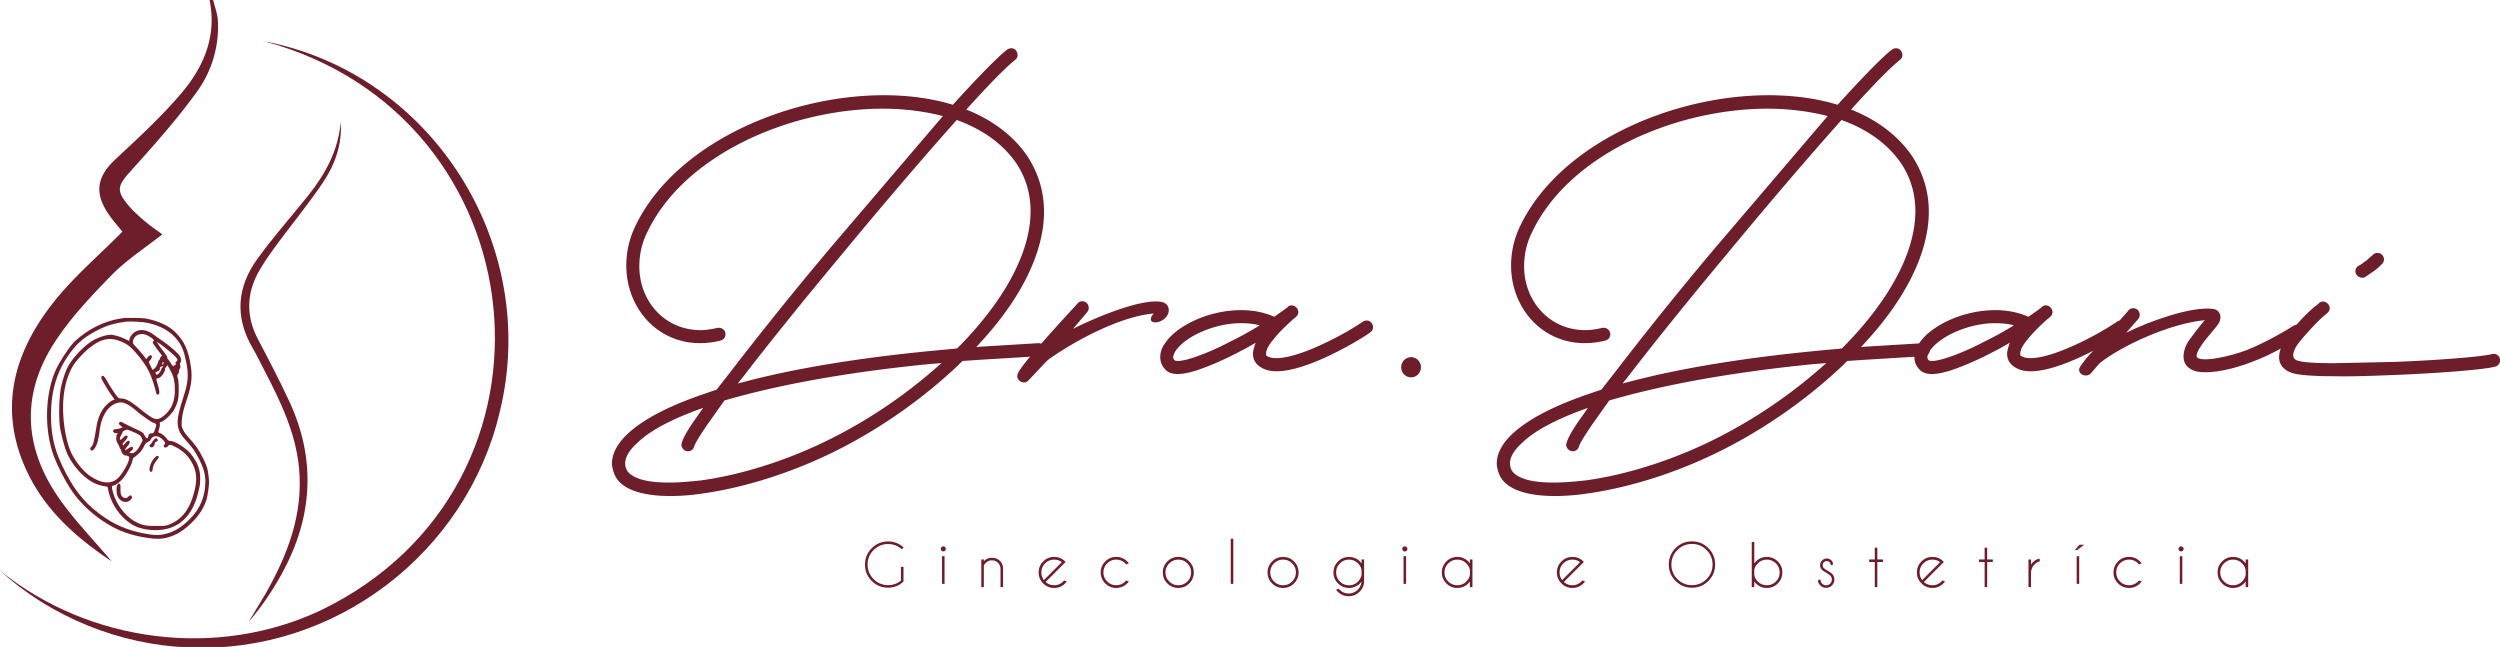 <svg xmlns="http://www.w3.org/2000/svg" xmlns:v="https://vecta.io/nano" width="459.455" height="118.893" viewBox="0 0 121.564 31.457"><defs><clipPath id="A"><path d="M0 841.89h595.276V0H0z" transform="translate(-257.421 -743.048)"></path></clipPath><clipPath id="B"><path d="M0 841.89h595.276V0H0z" transform="translate(-274.046 -749.208)"></path></clipPath><clipPath id="C"><path d="M0 841.89h595.276V0H0z" transform="translate(-289.897 -741.732)"></path></clipPath><clipPath id="D"><path d="M0 841.89h595.276V0H0z" transform="translate(-319.084 -741.433)"></path></clipPath><clipPath id="E"><path d="M0 841.89h595.276V0H0z" transform="translate(-379.376 -743.048)"></path></clipPath><clipPath id="F"><path d="M0 841.89h595.276V0H0z" transform="translate(-393.848 -741.732)"></path></clipPath><clipPath id="G"><path d="M0 841.89h595.276V0H0z" transform="translate(-413.705 -742.33)"></path></clipPath><clipPath id="H"><path d="M0 841.89h595.276V0H0z" transform="translate(-450.731 -754.472)"></path></clipPath><clipPath id="I"><path d="M0 841.89h595.276V0H0z" transform="translate(-250.08 -710.911)"></path></clipPath><clipPath id="J"><path d="M0 841.89h595.276V0H0z"></path></clipPath><clipPath id="K"><path d="M0 841.89h595.276V0H0z" transform="translate(-261.153 -713.104)"></path></clipPath><clipPath id="L"><path d="M0 841.89h595.276V0H0z" transform="translate(-271.904 -713.578)"></path></clipPath><clipPath id="M"><path d="M0 841.89h595.276V0H0z" transform="translate(-280.774 -711.055)"></path></clipPath><clipPath id="N"><path d="M0 841.89h595.276V0H0z" transform="translate(-286.709 -713.411)"></path></clipPath><clipPath id="O"><path d="M0 841.89h595.276V0H0z"></path></clipPath><clipPath id="P"><path d="M0 841.89h595.276V0H0z" transform="translate(-301.152 -713.411)"></path></clipPath><clipPath id="Q"><path d="M0 841.89h595.276V0H0z" transform="translate(-313.213 -712.528)"></path></clipPath><clipPath id="R"><path d="M0 841.89h595.276V0H0z"></path></clipPath><clipPath id="S"><path d="M0 841.89h595.276V0H0z" transform="translate(-328.15 -711.817)"></path></clipPath><clipPath id="T"><path d="M0 841.89h595.276V0H0z" transform="translate(-343.336 -713.578)"></path></clipPath><clipPath id="U"><path d="M0 841.89h595.276V0H0z" transform="translate(-358.759 -716.089)"></path></clipPath><clipPath id="V"><path d="M0 841.89h595.276V0H0z" transform="translate(-367.349 -712.528)"></path></clipPath><clipPath id="W"><path d="M0 841.89h595.276V0H0z" transform="translate(-377.311 -712.101)"></path></clipPath><clipPath id="X"><path d="M0 841.89h595.276V0H0z" transform="translate(-383.961 -713.955)"></path></clipPath><clipPath id="Y"><path d="M0 841.89h595.276V0H0z" transform="translate(-392.96 -713.578)"></path></clipPath><clipPath id="Z"><path d="M0 841.89h595.276V0H0z" transform="translate(-399.101 -713.955)"></path></clipPath><clipPath id="a"><path d="M0 841.89h595.276V0H0z" transform="translate(-405.142 -713.955)"></path></clipPath><clipPath id="b"><path d="M0 841.89h595.276V0H0z"></path></clipPath><clipPath id="c"><path d="M0 841.89h595.276V0H0z" transform="translate(-420.373 -711.055)"></path></clipPath><clipPath id="d"><path d="M0 841.89h595.276V0H0z"></path></clipPath><clipPath id="e"><path d="M0 841.89h595.276V0H0z" transform="translate(-435.077 -711.817)"></path></clipPath><clipPath id="f"><path d="M0 841.89h595.276V0H0z" transform="translate(-140.932 -713.698)"></path></clipPath><clipPath id="g"><path d="M0 841.89h595.276V0H0z" transform="translate(-172.506 -774.257)"></path></clipPath><clipPath id="h"><path d="M0 841.89h595.276V0H0z" transform="translate(-141.852 -731.228)"></path></clipPath><clipPath id="i"><path d="M0 841.89h595.276V0H0z" transform="translate(-143.23 -722.603)"></path></clipPath><clipPath id="j"><path d="M0 841.89h595.276V0H0z" transform="translate(-147.362 -728.191)"></path></clipPath><clipPath id="k"><path d="M0 841.89h595.276V0H0z" transform="translate(-146.289 -729.443)"></path></clipPath><clipPath id="l"><path d="M0 841.89h595.276V0H0z" transform="translate(-152.371 -723.493)"></path></clipPath><clipPath id="m"><path d="M0 841.89h595.276V0H0z" transform="translate(-151.758 -719.568)"></path></clipPath><clipPath id="n"><path d="M0 595.276h841.89V0H0z" transform="translate(-632.552 -445.818)"></path></clipPath><path id="o" d="M0 0v.692c-.065.342-.227.642-.486.902a1.7 1.7 0 0 1-1.247.516 1.7 1.7 0 0 1-1.248-.516A1.7 1.7 0 0 1-3.498.346 1.69 1.69 0 0 1-2.981-.9a1.7 1.7 0 0 1 1.248-.515 1.7 1.7 0 0 1 1.247.517c.259.259.421.559.486.898m.35-1.679H0v.777a2.48 2.48 0 0 0-.222-.26c-.417-.418-.921-.626-1.511-.626a2.05 2.05 0 0 0-1.509.626c-.417.417-.625.92-.625 1.508a2.06 2.06 0 0 0 .625 1.512c.417.417.92.625 1.509.625s1.094-.208 1.511-.625c.08-.083.155-.17.222-.261v.541h.35z"></path><path id="p" d="M0 0c-.304.233-.655.35-1.058.35-.484 0-.898-.172-1.243-.516a1.69 1.69 0 0 1-.517-1.245c0-.401.117-.754.35-1.057zm-2.231-2.725c.329-.3.72-.451 1.173-.451a1.7 1.7 0 0 1 1.248.517l.124.137.37-.133C.616-2.748.54-2.837.455-2.923c-.418-.417-.922-.626-1.513-.626s-1.09.209-1.507.626a2.06 2.06 0 0 0-.626 1.512c0 .588.209 1.091.626 1.508s.919.626 1.507.626C-.552.723-.11.571.269.268L.455.097.521.027.257-.237z"></path><path id="q" d="M0 0v1.625h.35V0h.777v-.35H.35v-3.467H0V-.35h-.777V0z"></path></defs><g fill="#6e1d2a"><path d="M0 0h.06c6.041 6.042 10.108 12.86 10.108 18.901 0 2.333-.598 4.486-1.914 6.52C6.34 28.232 3.469 30.207 0 31.462-4.486 26.438-10.229 19.739-15.851 12.92-20.995 6.759-26.02.539-29.728-4.307c-.179-.179-.299-.359-.418-.538C-22.789-2.811-12.92-1.136-.359-.06zm-37.862-12.98c.179.718 1.016 2.094 2.093 3.589l.837 1.196c-4.426-1.555-7.357-3.17-9.032-4.785-1.734-1.555-1.974-2.811-1.495-3.768.299-.598 1.256-1.256 3.11-1.555.778-.12 1.675-.18 2.692-.18 1.316 0 2.811.12 4.427.299 5.742.778 12.919 2.991 19.738 6.7 4.666 2.512 9.152 5.682 13.04 9.151l.358.299-1.614-.119C-15.911-3.35-25.242-5.204-32.001-7.178l-2.332-3.289c-1.436-2.094-1.735-2.752-1.795-2.931l-.12-.3c-.119-.299-.478-.478-.837-.478-.538.06-.897.538-.837 1.017 0 .06.06.119.06.179m-9.631-2.871c0 1.435.838 2.871 2.273 4.187 2.034 1.854 5.384 3.649 10.049 5.264l2.094.718 1.914 2.452a495.67 495.67 0 0 0 13.936 17.286L-1.914 32c-2.512.659-5.383 1.018-8.254 1.018-12.681 0-27.395-6.281-32.479-17.048-.778-1.554-1.078-3.17-1.078-4.665 0-4.845 3.53-8.793 8.434-8.793.718 0 1.496.12 2.273.299.539.12 1.017-.179 1.137-.658s-.18-.957-.658-1.076c-.957-.24-1.914-.359-2.812-.359-5.981 0-10.168 4.905-10.168 10.706 0 1.735.359 3.53 1.197 5.324 5.383 11.365 20.875 18.124 34.273 18.124 3.35 0 6.58-.419 9.511-1.316 3.469 3.828 6.221 6.639 7.476 7.596.419.3 1.017.24 1.256-.179.3-.419.24-.957-.179-1.256-1.077-.838-3.529-3.29-6.699-6.819 3.469-1.376 6.46-3.529 8.434-6.46 1.555-2.393 2.272-4.965 2.272-7.597 0-5.682-3.229-11.842-8.194-17.405L2.691.179l.659.06 7.895.479a.88.88 0 0 0 .898-.897c.059-.479-.36-.898-.838-.898l-7.836-.478-2.692-.18-.657-.658C-4.247-6.52-9.391-10.228-14.595-13.04c-6.998-3.828-14.415-6.101-20.337-6.938-1.555-.239-3.11-.359-4.546-.359-3.708 0-6.639.837-7.596 2.811-.239.539-.419 1.137-.419 1.675" transform="matrix(.353 0 0 -.353 46.523 16.94)" clip-path="url(#A)"></path><path d="M0 0c.299.419.897.419 1.256.12a.93.93 0 0 0 .119-1.256L-.598-3.469C2.093-2.093 8.733.778 11.604.239c1.137-.239 1.196-1.375.658-2.033-.838-1.077-2.811-1.077-1.914.239l.179.18h-.239C5.682-1.854-.359-5.144-3.768-7.536c-.599-.419-1.256-1.256-2.931-2.991-.658-.778-1.914 0-1.496.897C-8.015-9.092-6.938-7.536 0 0" transform="matrix(.353 0 0 -.353 52.388 14.767)" clip-path="url(#B)"></path><path d="M0 0c1.495.479 3.35 1.256 5.145 2.213 1.375.658 2.751 1.435 3.947 2.153l.179.12-.478.119c-.658.121-1.376.18-2.094.18-2.153 0-4.247-.598-5.981-1.435-1.436-.718-2.452-1.556-2.991-2.333C-2.512.658-2.751.18-2.572-.18l.12-.119c0-.06.119-.12.658-.12.478.06 1.076.18 1.794.419m-3.769-1.555A2.39 2.39 0 0 0-4.426.12c0 .657.239 1.375.718 1.974.717 1.076 2.033 2.093 3.589 2.871 1.914.957 4.366 1.615 6.818 1.615 1.317 0 2.632-.18 3.947-.658l.599-.239h.06l1.435 1.016.061.06.119.06c.119.119.18.179.239.179v.06c.898.658 1.974-.658 1.137-1.375l-.18-.18-.179-.12-.06-.06c-.598-.538-1.795-1.615-2.691-2.751-.659-.778-1.018-1.435-1.018-1.914-.06-.179 0-.239 0-.299.061-.06.18-.179.599-.299 1.376-.359 3.948.359 6.819 1.674 2.691 1.197 5.084 2.692 5.861 3.231.419.299.957.239 1.256-.18.299-.359.239-.957-.18-1.256-.896-.658-3.468-2.213-6.22-3.469-2.631-1.197-5.921-2.333-8.015-1.735C8.912-1.256 8.194-.299 8.374.897c.06.359.18.718.299 1.077l.059.12-1.375-.778L5.981.598C4.127-.359 2.153-1.196.538-1.734c-1.376-.419-3.17-.838-4.127 0z" transform="matrix(.353 0 0 -.353 57.98 17.404)" clip-path="url(#C)"></path><path d="M0 0c.539.538 1.376.538 1.914 0a1.41 1.41 0 0 0 0-1.974c-.538-.539-1.375-.539-1.914 0A1.41 1.41 0 0 0 0 0" transform="matrix(.353 0 0 -.353 68.276 17.51)" clip-path="url(#D)"></path><path d="M0 0h.06c6.041 6.042 10.109 12.86 10.109 18.901 0 2.333-.599 4.486-1.914 6.52C6.341 28.232 3.47 30.207 0 31.462-4.486 26.438-10.229 19.739-15.851 12.92-20.995 6.759-26.02.539-29.728-4.307c-.179-.179-.298-.359-.418-.538C-22.789-2.811-12.92-1.136-.358-.06zm-37.862-12.98c.179.718 1.016 2.094 2.093 3.589l.837 1.196c-4.426-1.555-7.357-3.17-9.032-4.785-1.734-1.555-1.974-2.811-1.495-3.768.299-.598 1.256-1.256 3.11-1.555.778-.12 1.675-.18 2.692-.18 1.316 0 2.811.12 4.427.299 5.742.778 12.919 2.991 19.738 6.7 4.666 2.512 9.151 5.682 13.04 9.151l.358.299-1.614-.119C-15.911-3.35-25.241-5.204-32.001-7.178l-2.332-3.289c-1.436-2.094-1.735-2.752-1.795-2.931l-.119-.3c-.12-.299-.479-.478-.838-.478-.538.06-.897.538-.838 1.017 0 .06.061.119.061.179m-9.631-2.871c0 1.435.838 2.871 2.273 4.187 2.033 1.854 5.383 3.649 10.049 5.264l2.094.718 1.914 2.452c3.767 4.905 8.732 11.126 13.936 17.286L-1.914 32c-2.513.659-5.384 1.018-8.255 1.018-12.68 0-27.394-6.281-32.478-17.048-.778-1.554-1.078-3.17-1.078-4.665 0-4.845 3.53-8.793 8.435-8.793.717 0 1.495.12 2.272.299.539.12 1.017-.179 1.137-.658s-.18-.957-.658-1.076c-.957-.24-1.914-.359-2.812-.359-5.981 0-10.168 4.905-10.168 10.706 0 1.735.359 3.53 1.197 5.324 5.383 11.365 20.875 18.124 34.273 18.124 3.35 0 6.579-.419 9.511-1.316 3.469 3.828 6.221 6.639 7.476 7.596.419.3 1.017.24 1.256-.179.299-.419.24-.957-.179-1.256-1.077-.838-3.529-3.29-6.7-6.819 3.47-1.376 6.461-3.529 8.435-6.46 1.555-2.393 2.272-4.965 2.272-7.597 0-5.682-3.229-11.842-8.194-17.405L2.691.179l.659.06 7.895.479a.88.88 0 0 0 .898-.897c.059-.479-.36-.898-.838-.898L3.47-1.555.777-1.735.12-2.393C-4.247-6.52-9.391-10.228-14.595-13.04c-6.998-3.828-14.415-6.101-20.337-6.938-1.555-.239-3.11-.359-4.546-.359-3.709 0-6.639.837-7.596 2.811-.239.539-.419 1.137-.419 1.675" transform="matrix(.353 0 0 -.353 89.546 16.94)" clip-path="url(#E)"></path><path d="M0 0c1.496.479 3.35 1.256 5.145 2.213 1.376.658 2.751 1.435 3.947 2.153l.179.12-.478.119c-.658.121-1.375.18-2.094.18-2.152 0-4.246-.598-5.98-1.435-1.436-.718-2.453-1.556-2.991-2.333-.24-.359-.479-.837-.299-1.197l.119-.119c0-.06.12-.12.658-.12A9.32 9.32 0 0 1 0 0m-3.768-1.555c-.478.538-.658 1.076-.658 1.675 0 .657.239 1.375.718 1.974.718 1.076 2.034 2.093 3.589 2.871 1.914.957 4.366 1.615 6.818 1.615 1.317 0 2.633-.18 3.948-.658l.599-.239h.06l1.435 1.016.06.06.119.06c.12.119.18.179.24.179v.06c.897.658 1.974-.658 1.136-1.375l-.179-.18-.179-.12-.061-.06c-.598-.538-1.794-1.615-2.691-2.751-.659-.778-1.017-1.435-1.017-1.914-.06-.179 0-.239 0-.299.06-.06.18-.179.599-.299 1.375-.359 3.947.359 6.818 1.674 2.691 1.197 5.084 2.692 5.861 3.231.419.299.957.239 1.257-.18.299-.359.239-.957-.18-1.256-.897-.658-3.469-2.213-6.22-3.469-2.632-1.197-5.922-2.333-8.015-1.735C8.913-1.256 8.195-.299 8.375.897c.06.359.179.718.299 1.077l.059.12-1.376-.778L5.982.598C4.128-.359 2.154-1.196.539-1.734c-1.376-.419-3.17-.838-4.127 0z" transform="matrix(.353 0 0 -.353 94.651 17.404)" clip-path="url(#F)"></path><path d="M0 0l5.204 5.921c.3.419.898.419 1.257.121s.418-.898.119-1.257L4.905 2.871c2.991 1.496 8.853 3.649 11.904 3.29 1.076-.119 1.375-1.197.777-2.094-.718-1.017-2.99-3.289-2.99-4.426.238-1.016 4.665-.059 7.057.898 2.632 1.076 5.503 2.751 6.281 3.289.419.239.957.12 1.255-.239.241-.419.121-1.017-.238-1.256-.897-.598-3.889-2.453-6.699-3.469-1.975-.778-4.486-1.436-6.4-1.436-.659 0-1.197.06-1.675.239-1.017.419-1.376 1.137-1.376 1.915 0 .897.419 1.854.957 2.511.538.718 1.196 1.615 1.973 2.513-4.844-.479-11.364-3.47-14.474-5.922L.061-2.692c-.659-.777-2.094-.059-1.497.898C-1.076-1.316-.717-.718 0 0" transform="matrix(.353 0 0 -.353 101.656 17.193)" clip-path="url(#G)"></path><path d="M0 0c.239.12.598.419.957.658l.957.838a.87.87 0 0 0 1.256-.06c.359-.359.299-.957-.06-1.256-.239-.24-.598-.598-1.016-.898L.777-1.615c-.419-.179-.957 0-1.196.419S-.479-.179 0 0m-9.152-14.834c-1.375.419-2.034 1.376-1.854 2.572.18 2.154 3.828 5.802 5.084 6.759l.119.06.061.06c.119.119.239.179.239.239.898.658 1.974-.658 1.136-1.376l-.179-.179-.18-.119-.059-.06c-.599-.479-2.393-2.333-3.29-3.47-.837-.957-1.556-2.392-.419-2.751.718-.239 2.392-.359 4.965-.359l8.494.18c6.1.239 11.963.717 13.338 1.076.478.12 1.017-.179 1.077-.658.119-.478-.18-.957-.658-1.077-1.616-.418-7.716-.897-13.698-1.136-2.991-.119-6.042-.24-8.553-.179-2.452 0-4.546.119-5.623.418" transform="matrix(.353 0 0 -.353 114.718 12.91)" clip-path="url(#H)"></path><path d="M0 0c-.591-.565-1.297-.847-2.119-.847-.881 0-1.631.31-2.252.93s-.931 1.372-.931 2.253.31 1.629.931 2.25S-3 5.52-2.119 5.52c.822 0 1.536-.277 2.142-.829l-.264-.24c-.534.474-1.16.711-1.878.711a2.72 2.72 0 0 1-1.997-.828 2.72 2.72 0 0 1-.828-1.998c0-.783.276-1.45.828-2.002a2.72 2.72 0 0 1 1.997-.828A2.73 2.73 0 0 1-.35.125v1.896H0z" transform="matrix(.353 0 0 -.353 43.933 28.277)" clip-path="url(#I)"></path><path d="M255.58 710.138h-.35v3.817h.35zm.071 5.068c.069-.067.103-.149.103-.244s-.034-.182-.103-.249-.151-.102-.247-.102-.177.034-.246.102-.103.15-.103.249.034.177.103.244.151.101.246.101.179-.033.247-.101" transform="matrix(.353 0 0 -.353 -44.29 279.071)" clip-path="url(#J)"></path><path d="M0 0v-2.966h-.35V.851H0V.606c.319.316.689.475 1.112.475.45 0 .817-.142 1.1-.424s.427-.639.435-1.069v-2.554h-.35v2.523a1.12 1.12 0 0 1-.351.83c-.235.229-.513.343-.834.343S.513.618.28.393A1.32 1.32 0 0 1 0 0" transform="matrix(.353 0 0 -.353 47.84 27.504)" clip-path="url(#K)"></path><path d="M0 0c-.303.233-.656.35-1.057.35-.485 0-.9-.172-1.244-.516a1.69 1.69 0 0 1-.517-1.245 1.68 1.68 0 0 1 .35-1.057zm-2.231-2.725c.329-.3.72-.451 1.174-.451a1.7 1.7 0 0 1 1.247.517l.125.137.369-.133C.617-2.748.54-2.837.455-2.923a2.06 2.06 0 0 0-1.512-.626c-.589 0-1.091.209-1.508.626a2.06 2.06 0 0 0-.626 1.512c0 .588.209 1.091.626 1.508s.919.626 1.508.626C-.552.723-.11.571.268.268L.455.097.521.027.256-.237z" transform="matrix(.353 0 0 -.353 51.632 27.336)" clip-path="url(#L)"></path><path d="M0 0l.369-.132C.302-.226.225-.315.14-.4c-.417-.418-.921-.626-1.512-.626A2.05 2.05 0 0 0-2.88-.4a2.06 2.06 0 0 0-.626 1.511c0 .589.209 1.091.626 1.509s.92.625 1.508.625A2.06 2.06 0 0 0 .14 2.62c.085-.086.162-.174.229-.265L0 2.219l-.125.14c-.344.342-.76.513-1.247.513s-.899-.171-1.244-.515a1.69 1.69 0 0 1-.517-1.246c0-.487.172-.903.517-1.247s.759-.517 1.244-.517.903.172 1.247.517L0 0" transform="matrix(.353 0 0 -.353 54.761 28.226)" clip-path="url(#M)"></path><path d="M0 0c-.344-.345-.517-.761-.517-1.248S-.344-2.15 0-2.494s.761-.515 1.248-.515.903.172 1.248.515.516.759.516 1.246A1.7 1.7 0 0 1 2.496 0c-.345.344-.761.517-1.248.517S.345.344 0 0m1.248.89c.59 0 1.094-.209 1.51-.626s.623-.921.623-1.512a2.06 2.06 0 0 0-.623-1.508c-.416-.417-.92-.626-1.51-.626s-1.091.209-1.508.626-.626.92-.626 1.508A2.06 2.06 0 0 0-.26.264C.157.681.66.89 1.248.89" transform="matrix(.353 0 0 -.353 56.855 27.395)" clip-path="url(#N)"></path><path d="M295.353 710.138h-.35v6.219h.35z" transform="matrix(.353 0 0 -.353 -44.29 279.071)" clip-path="url(#O)"></path><path d="M0 0a1.7 1.7 0 0 1-.518-1.248c0-.487.173-.902.518-1.246s.76-.515 1.247-.515.903.172 1.248.515.517.759.517 1.246A1.7 1.7 0 0 1 2.495 0c-.345.344-.761.517-1.248.517A1.7 1.7 0 0 1 0 0m1.247.89c.591 0 1.095-.209 1.511-.626s.623-.921.623-1.512a2.06 2.06 0 0 0-.623-1.508c-.416-.417-.92-.626-1.511-.626s-1.091.209-1.508.626-.626.92-.626 1.508A2.06 2.06 0 0 0-.261.264C.156.681.659.89 1.247.89" transform="matrix(.353 0 0 -.353 61.95 27.395)" clip-path="url(#P)"></path><path d="M0 0c-.067.334-.229.628-.482.882a1.7 1.7 0 0 1-1.247.517A1.7 1.7 0 0 1-2.978.882a1.7 1.7 0 0 1-.516-1.248 1.7 1.7 0 0 1 .516-1.247 1.7 1.7 0 0 1 1.249-.517 1.7 1.7 0 0 1 1.247.517c.252.251.412.543.482.874zm-.008-1.633a3.15 3.15 0 0 0-.21-.241A2.06 2.06 0 0 0-1.729-2.5c-.589 0-1.092.209-1.509.626s-.625.92-.625 1.508.208 1.095.625 1.511.92.623 1.509.623 1.094-.207 1.511-.622c.08-.083.155-.169.222-.26v.54h.35V-1.54c0-.572-.204-1.062-.611-1.469-.417-.417-.92-.625-1.508-.625s-1.094.208-1.511.625c-.086.086-.162.176-.23.269l.369.132.124-.136a1.7 1.7 0 0 1 1.248-.517c.485 0 .899.172 1.244.517.313.313.485.684.513 1.111" transform="matrix(.353 0 0 -.353 66.205 27.707)" clip-path="url(#Q)"></path><path d="M319.156 710.138h-.35v3.817h.35zm.072 5.068c.069-.067.103-.149.103-.244s-.034-.182-.103-.249a.34.34 0 0 0-.247-.102.34.34 0 0 0-.247.102c-.068.067-.102.15-.102.249a.33.33 0 0 0 .102.244.34.34 0 0 0 .247.101c.096 0 .178-.033.247-.101" transform="matrix(.353 0 0 -.353 -44.29 279.071)" clip-path="url(#R)"></path><use href="#o" transform="matrix(.353 0 0 -.353 71.475 27.958)" clip-path="url(#S)"></use><use href="#p" transform="matrix(.353 0 0 -.353 76.832 27.336)" clip-path="url(#T)"></use><path d="M0 0a2.73 2.73 0 0 1-2.004-.83c-.553-.553-.829-1.221-.829-2.003s.276-1.452.829-2.006S-.782-5.671 0-5.671s1.45.277 2.004.832.83 1.223.83 2.006a2.73 2.73 0 0 1-.83 2.003A2.73 2.73 0 0 1 0 0m2.257-.577c.623-.623.934-1.376.934-2.256S2.88-4.467 2.257-5.09.881-6.024 0-6.024a3.07 3.07 0 0 0-2.256.934c-.623.623-.934 1.376-.934 2.257s.311 1.633.934 2.256A3.07 3.07 0 0 0 0 .357c.881 0 1.633-.311 2.257-.934" transform="matrix(.353 0 0 -.353 82.273 26.451)" clip-path="url(#U)"></path><path d="M0 0v-.731c.067-.331.229-.624.482-.878.345-.345.76-.517 1.247-.517a1.7 1.7 0 0 1 1.249.515 1.69 1.69 0 0 1 .516 1.245A1.7 1.7 0 0 1 2.978.882a1.7 1.7 0 0 1-1.249.517c-.487 0-.902-.172-1.247-.517C.229.628.067.334 0 0m-.35 3.828H0V.89a2.27 2.27 0 0 0 .222.256c.417.417.92.626 1.507.626s1.095-.209 1.511-.626a2.06 2.06 0 0 0 .623-1.512c0-.588-.207-1.091-.623-1.508S2.32-2.5 1.729-2.5s-1.09.209-1.507.626A2.28 2.28 0 0 0 0-1.617v-.774h-.35z" transform="matrix(.353 0 0 -.353 85.303 27.707)" clip-path="url(#V)"></path><path d="M0 0c-.299.161-.504.298-.618.412a.88.88 0 0 0-.269.645.89.89 0 0 0 .269.651c.179.18.393.271.645.271s.463-.083.629-.25c.161-.163.241-.348.241-.555v-.02l-.302-.12c-.027.197-.088.344-.185.443s-.225.148-.383.148a.55.55 0 0 1-.4-.166.54.54 0 0 1-.168-.402c0-.155.056-.289.168-.4.064-.065.202-.163.411-.296C.37.18.606.02.746-.121a1.09 1.09 0 0 0 .33-.796c0-.316-.11-.585-.33-.807a1.09 1.09 0 0 0-.801-.332c-.313 0-.58.111-.8.332s-.331.465-.331.729l.346.089a.77.77 0 0 1 .232-.571c.154-.153.338-.23.553-.23a.76.76 0 0 1 .554.23.76.76 0 0 1 .231.56c0 .215-.076.398-.229.552C.418-.283.251-.161 0 0" transform="matrix(.353 0 0 -.353 88.817 27.857)" clip-path="url(#W)"></path><use href="#q" transform="matrix(.353 0 0 -.353 91.163 27.203)" clip-path="url(#X)"></use><use href="#p" transform="matrix(.353 0 0 -.353 94.338 27.336)" clip-path="url(#Y)"></use><use href="#q" transform="matrix(.353 0 0 -.353 96.504 27.203)" clip-path="url(#Z)"></use><path d="M0 0h.35v-.696a2.19 2.19 0 0 0 .253.3c.308.308.624.47.948.485v-.381c-.22-.01-.448-.133-.684-.369C.535-.99.362-1.385.35-1.846v-1.971H0z" transform="matrix(.353 0 0 -.353 98.635 27.203)" clip-path="url(#a)"></path><path d="M411.877 710.138h-.35v3.817h.35zm.676 5.391l-.952-.727h-.327l.634.727z" transform="matrix(.353 0 0 -.353 -44.29 279.071)" clip-path="url(#b)"></path><path d="M0 0l.369-.132C.302-.226.226-.315.141-.4a2.06 2.06 0 0 0-1.513-.626A2.05 2.05 0 0 0-2.88-.4a2.06 2.06 0 0 0-.626 1.511c0 .589.209 1.091.626 1.509s.92.625 1.508.625A2.06 2.06 0 0 0 .141 2.62a2.41 2.41 0 0 0 .228-.265L0 2.219l-.124.14c-.345.342-.761.513-1.248.513s-.899-.171-1.243-.515a1.69 1.69 0 0 1-.518-1.246c0-.487.173-.903.518-1.247a1.69 1.69 0 0 1 1.243-.517 1.7 1.7 0 0 1 1.248.517L0 0" transform="matrix(.353 0 0 -.353 104.009 28.226)" clip-path="url(#c)"></path><path d="M426.084 710.138h-.35v3.817h.35zm.071 5.068c.07-.067.104-.149.104-.244a.33.33 0 0 0-.104-.249c-.068-.068-.15-.102-.246-.102s-.179.034-.247.102-.102.15-.102.249a.33.33 0 0 0 .102.244c.068.068.151.101.247.101s.178-.033.246-.101" transform="matrix(.353 0 0 -.353 -44.29 279.071)" clip-path="url(#d)"></path><use href="#o" transform="matrix(.353 0 0 -.353 109.196 27.958)" clip-path="url(#e)"></use><path d="M0 0c-4.782 3.188-9.066 6.942-11.594 12.238-4.116 8.624-1.946 16.496 3.679 23.549 2.753 3.453 6.181 6.366 9.398 9.619-.537.683-1.37 1.596-2.039 2.617-1.862 2.844-1.396 5.046 1.087 7.36 3.117 2.906 6.28 5.81 9.036 9.044 3.088 3.624 4.949 7.861 3.926 12.885l.478.057c.232-.975.621-1.941.669-2.925a15.31 15.31 0 0 0-2.921-9.809C8.936 60.8 5.76 57.236 2.584 53.708.822 51.751.587 51.08 2.325 49.011c.671-.799 1.47-1.501 2.267-2.181.748-.637 1.572-1.186 2.387-1.792-2.36-1.864-4.888-3.485-6.938-5.574-2.844-2.9-5.692-5.917-7.894-9.303-4.633-7.124-4.257-14.47.556-21.402C-5.132 5.641-2.435 2.892 0 0" transform="matrix(.353 0 0 -.353 5.428 27.294)" clip-path="url(#f)"></path><path d="M0 0c.218-3.097-.797-5.886-2.464-8.369-1.929-2.875-4.149-5.553-6.209-8.341-.882-1.194-1.753-2.406-2.496-3.687-1.815-3.128-1.93-6.314-.214-9.561 1.474-2.792 2.931-5.597 4.267-8.456 3.799-8.129 3.261-16.119-1.036-23.894-1.283-2.321-2.779-4.523-4.536-6.567l2.373 3.949c3.002 5.314 5.15 10.862 4.587 17.134-.442 4.932-2.553 9.273-4.786 13.572-.543 1.044-1.05 2.109-1.642 3.125-2.46 4.221-2.119 8.354.66 12.208 2.17 3.01 4.65 5.795 6.973 8.694C-2.121-7.196-.326-3.924 0 0" transform="matrix(.353 0 0 -.353 16.567 5.93)" clip-path="url(#g)"></path><path d="M0 0l-.275-.181c-.012-.051.065-.112.146-.115.071-.003.13.024.266.12.189.134.237.213.174.29C.273.16.254.153 0 0" transform="matrix(.353 0 0 -.353 5.753 21.11)" clip-path="url(#h)"></path><path d="M0 0c-.193-.188-.274-.221-.454-.185-.477.095-.652.459-.624 1.293.016.442-.005.593-.086.644-.16.102-.2.087-.339-.124-.168-.257-.163-1.11.008-1.514.227-.535.644-.838 1.15-.838.474.001.991.499.812.783C.345.253.246.24 0 0" transform="matrix(.353 0 0 -.353 6.239 24.153)" clip-path="url(#i)"></path><path d="M0 0c-.064.052-.146.046-.274-.021-.1-.053-.285-.238-.409-.412-.54-.751-.715-1.78-.293-1.72.131.019.166.086.202.389.053.432.2.74.584 1.225C.119-.148.133-.11 0 0" transform="matrix(.353 0 0 -.353 7.696 22.181)" clip-path="url(#j)"></path><path d="M0 0c.257-.138.582.144.582.506 0 .094.067.178.175.219.233.088.284.187.19.364-.107.2-.23.185-.452-.053C.393.927.267.755.216.655A.91.91 0 0 0-.012.378C-.186.254-.182.097 0 0" transform="matrix(.353 0 0 -.353 7.318 21.74)" clip-path="url(#k)"></path><path d="M0 0c-.588-2.492-1.673-3.982-3.407-4.678-.601-.242-.603-.242-1.875-.243-1.427 0-1.833.075-2.728.51-1.086.528-2.155 1.665-2.797 2.975-.346.708-.644 1.746-.561 1.961.021.056.138.124.26.15.349.077.975.587 1.367 1.116.585.789 1.124 1.873 1.22 2.449.019.119.068.228.108.242.144.048.87.682 1.049.917a5.44 5.44 0 0 1 .404.674c.178.35.279.461.518.569.193.087.343.222.427.386.234.456.805.54 1.326.195.329-.217.676-.658.616-.782a1.71 1.71 0 0 0-.129-.209c-.221-.307.228-.493.49-.203s.34.288.909.018c1.202-.573 2.012-1.37 2.577-2.534C.281 2.468.345 1.462 0 0m-8.604 5.98c-.075.029-.267-.05-.508-.21l-.424-.257c-.117 0 .003.231.295.564.355.407.409.684.142.735-.1.019-.236-.08-.45-.326-.261-.302-.314-.334-.357-.222-.036.094.022.209.202.4.506.533.6.769.341.852-.12.037-.23-.026-.496-.288-.188-.185-.364-.314-.392-.286-.097.097-.044.356.134.644.098.16.179.344.179.408.001.11.413.332.647.348.055.004.415-.129.8-.296.891-.386 1.044-.495 1.207-.856l.133-.295-.268-.543c-.451-.912-.92-1.335-1.37-1.235l-.234.051.27.227c.288.242.355.506.149.585m-5.801-4.009c-.863.584-1.782 1.682-2.456 2.931-.628 1.163-1.102 3.257-1.227 5.411-.166 2.855.346 5.3 1.468 7.018.405.62 1.354 1.64 2.054 2.208 1.541 1.25 2.708 1.555 4.106 1.072 1.11-.383 1.651-.801 2.739-2.116 1.266-1.532 1.833-2.716 2.417-5.055.052-.204.099-.254.243-.254.155 0 .182.037.202.28.013.156-.063.573-.172.945-.302 1.028-.302.967-.007 1.023.179.033.344.146.54.368.278.316.501.846.415.985-.024.039-.008.072.035.072s.116.082.162.181.102.182.126.182.199-.29.39-.646c.484-.908.648-1.578.65-2.663.002-.98-.115-1.596-.439-2.308-.356-.782-1.279-1.66-1.881-1.787-.475-.102-1.036.221-2.63 1.51-1.205.974-1.841 1.313-2.47 1.313a.54.54 0 0 0-.465.199c-.258.278-1.035 1.453-1.479 2.237-.268.474-.414.661-.531.678-.183.026-.268-.124-.207-.369.054-.215 1.044-1.859 1.467-2.434l.332-.453-.239-.101c-.395-.166-1.042-.744-1.351-1.205-.447-.67-.746-1.467-.901-2.407-.37-2.239-.464-2.6-.74-2.827-.15-.124-.156-.326-.012-.446.16-.132.398.049.633.482s.378.982.531 2.063c.163 1.141.29 1.605.63 2.289.434.875 1.014 1.416 1.793 1.672.741.243 1.473-.062 2.716-1.133.667-.576 2.127-1.591 2.288-1.591.084 0 .213-.067.287-.148.13-.144.129-.162-.035-.673-.183-.57-.234-.631-.526-.633-.24-.001-.424-.174-.424-.397 0-.092-.046-.206-.102-.252-.11-.091-.248.047-.491.49-.159.288-.29.368-1.522.925l-1.325.657c-.31.205-.468.207-.589.007-.068-.111-.037-.169.2-.37l.281-.238-.301-.121c-.165-.066-.426-.12-.581-.12-.316 0-.478-.14-.41-.355.047-.148.411-.275.546-.192.1.062.095.032-.042-.297-.141-.336-.094-.823.107-1.108.075-.106.161-.275.191-.375a2.18 2.18 0 0 1 .191-.409c.075-.124.137-.277.137-.34 0-.191.368-.57.537-.552a.84.84 0 0 0 .361-.084c.192-.092.204-.122.16-.394-.108-.676-.969-2.143-1.581-2.692-.928-.835-2.233-.716-3.799.347M-6.5 21.329a4.5 4.5 0 0 0 .645-.405c.273-.216.277-.225.161-.401s-.108-.195.27-.741l.66-.882.272-.323-.14-.178c-.077-.098-.141-.219-.141-.269s-.046-.128-.102-.175-.123-.173-.149-.281c-.091-.372-.33-.788-.547-.948l-.217-.16-.256.508c-.141.279-.256.541-.256.58s.1.187.223.327c.251.286.267.568.034.613-.096.018-.223-.066-.386-.254l-.242-.281-.124.18c-.189.277-.94 1.157-1.346 1.579-.28.29-.363.427-.358.596.026.905 1.069 1.382 1.999.915m2.07-4.408c-.062-.035-.133-.156-.158-.268-.054-.247-.446-.74-.587-.74-.056 0-.136.064-.177.141-.082.153-.068.168.325.367a.37.37 0 0 1 .24.334c.016.167.071.242.218.294.217.079.327-.023.139-.128m.001.445c-.025.095-.029.199-.009.233.058.092.175.071.17-.031a.96.96 0 0 0-.061-.233c-.052-.132-.059-.13-.1.031m-.515 2.909c.154-.092.662-.475 1.129-.85.949-.763 1.443-1.262 1.443-1.458 0-.072-.066-.187-.147-.256-.106-.091-.134-.177-.101-.307.038-.151.019-.182-.108-.182-.084 0-.153-.032-.153-.073 0-.182-.157-.033-.441.419-.17.27-.337.502-.371.515s-.061.085-.061.16c0 .155-.182.438-.707 1.101l-.563.78-.2.32zm1.613-13.484c-.238.011-.314.059-.498.313-.238.329-.731.717-.994.783-.199.05-.206.136-.051.611.065.197.104.472.088.61-.025.218-.005.257.151.297.479.12 1.533 1.129 1.864 1.784.475.941.581 1.431.579 2.688-.001.808-.034 1.242-.116 1.532-.11.383-.109.414.019.571a.71.71 0 0 1 .135.38c0 .117.054.295.12.396.096.145.105.233.047.422-.055.18-.049.272.025.374.132.179.125.476-.019.836s-1.418 1.486-2.551 2.254l-1.091.771c-.728.558-1.492.766-2.145.584-.597-.167-1.088-.66-1.196-1.201-.025-.126-.057-.228-.071-.228s-.202.095-.418.212a7.32 7.32 0 0 1-1.914.628c-.505.066-1.555-.217-2.409-.65-1.217-.618-2.977-2.412-3.689-3.762-.305-.578-.704-1.75-.902-2.646-.323-1.463-.388-4.625-.122-6a26.57 26.57 0 0 1 .713-2.728c.646-1.858 2.271-3.782 3.893-4.609.476-.243 1.356-.488 1.849-.515.027-.002.086-.192.13-.421.39-2.021 1.784-3.98 3.494-4.911 1.163-.634 3.093-.844 4.547-.495 2.2.527 3.673 2.218 4.351 4.993C.744.713.767.879.766 1.689.764 2.834.428 3.743-.403 4.853c-.646.861-2.22 1.904-2.928 1.938" transform="matrix(.353 0 0 -.353 9.463 23.838)" clip-path="url(#l)"></path><path d="M0 0c-1.035-1.055-2.04-1.707-3.097-2.012-.908-.262-1.456-.296-2.445-.153-2.383.346-4.364 1.072-6.093 2.233-2.498 1.676-3.991 3.363-5.461 6.171-1.531 2.922-2.063 4.959-2.073 7.927-.012 3.479.818 6.206 2.644 8.691 1.064 1.448 2.085 2.277 3.969 3.221 1.096.549 2.237.879 3.668 1.061.597.075 2.448-.023 3.055-.164 1.871-.431 3.175-1.194 4.102-2.399.61-.793.907-1.558 1.204-3.101.337-1.75.259-2.671-.397-4.694-1.162-3.582-1.101-4.433.44-6.11.811-.883 1.173-1.403 1.736-2.5.561-1.09.844-2.1.843-3.006C2.094 3.123 1.409 1.435 0 0m1.755 8.374C1.158 9.565.727 10.173-.329 11.316c-.238.258-.521.667-.646.933-.213.455-.22.501-.183 1.213.043.811.216 1.542.743 3.126.596 1.793.725 2.873.518 4.342-.322 2.285-.936 3.612-2.244 4.849-.775.732-1.824 1.261-3.253 1.637-.761.201-.961.223-2.149.242-.72.012-1.424.007-1.564-.01-2.203-.272-4.242-1.141-6.041-2.575-.344-.275-.755-.64-.914-.812-.792-.861-2.069-2.857-2.531-3.955-1.231-2.927-1.468-6.871-.618-10.285.282-1.131.634-2.025 1.405-3.564 1.082-2.162 1.97-3.435 3.329-4.777 1.402-1.384 3.152-2.583 4.838-3.314 1.747-.758 4.6-1.287 5.867-1.088 1.424.224 2.57.836 3.873 2.07 1.026.97 1.752 2.07 2.137 3.237.083.251.207.894.274 1.428.108.852.111 1.08.029 1.835-.111 1.021-.242 1.442-.786 2.526" transform="matrix(.353 0 0 -.353 9.247 25.223)" clip-path="url(#m)"></path><path clip-path="url(#n)" d="M.001 0c48.52-13.017 55.351-77.902 9.919-99.871-18.233-8.609-40.723-5.719-56.389 7.016 8.989-8.198 21.047-13.1 33.264-13.544 25.483-1.148 48.721 16.567 54.533 41.381C48.481-35.861 29.569-5.656.001 0z" transform="matrix(.277 0 0 -.277 12.855 2.01)"></path></g></svg>